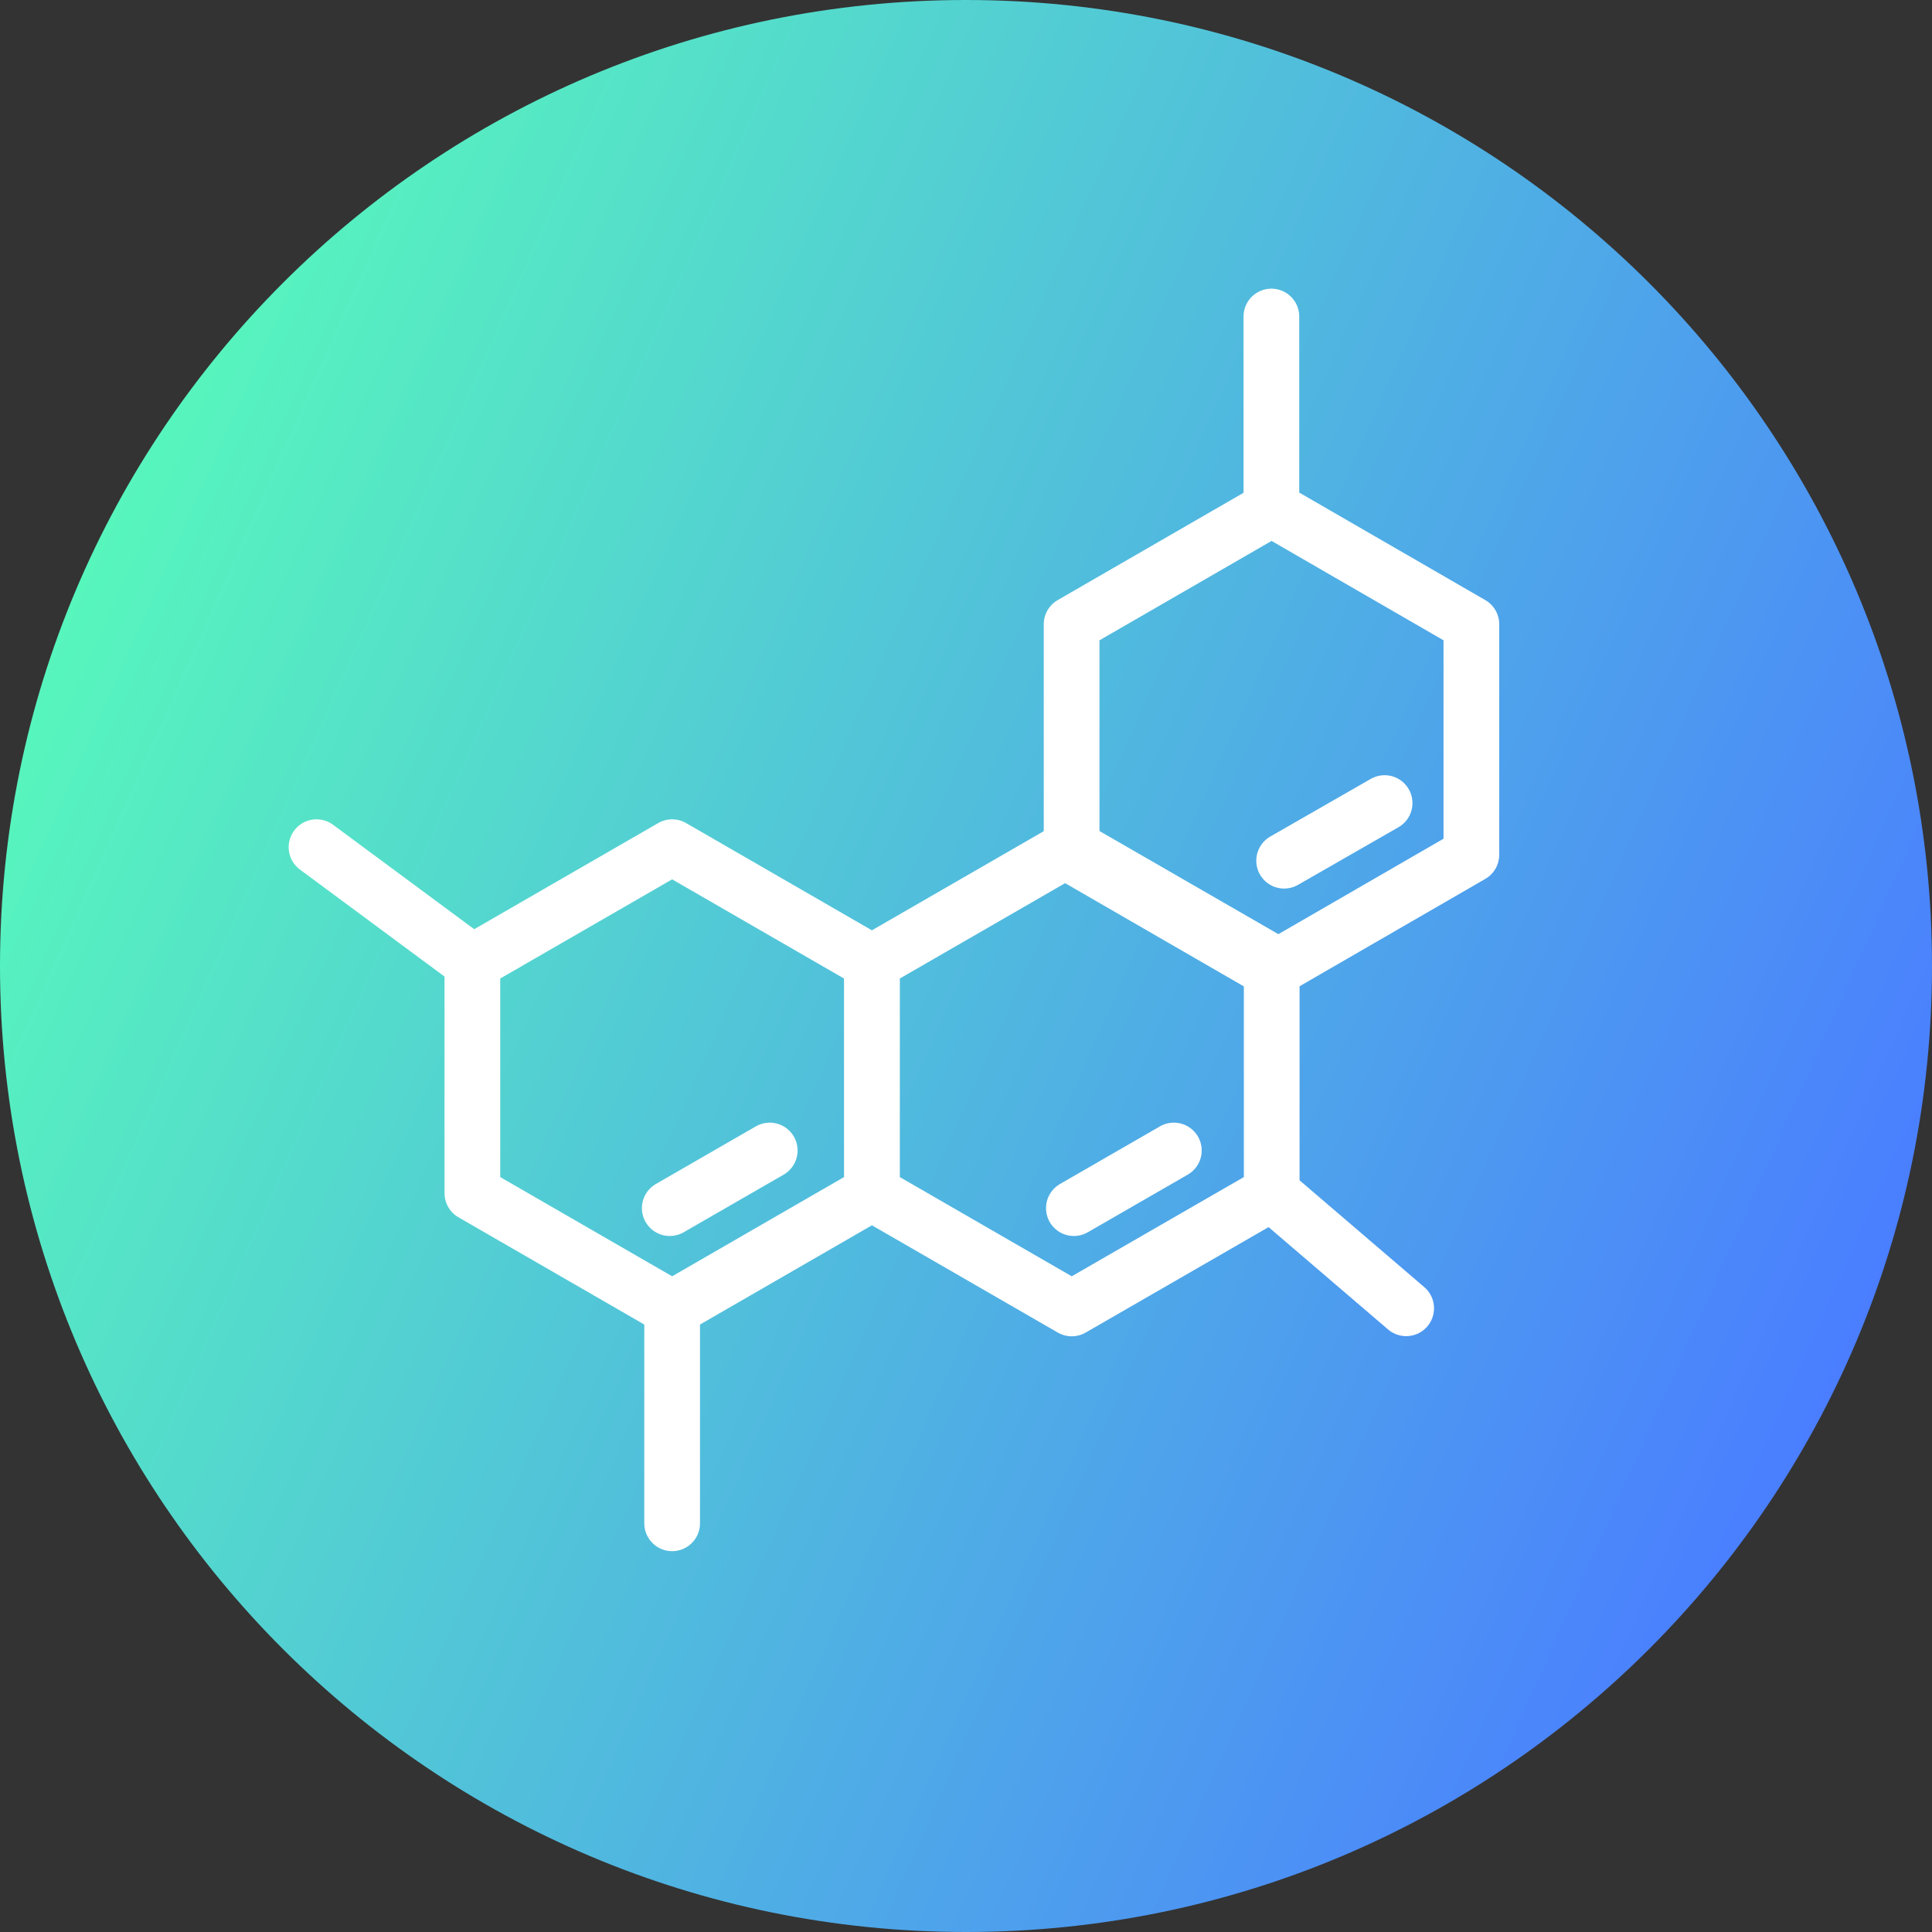 <svg xmlns="http://www.w3.org/2000/svg" width="60" height="60"><rect width="100%" height="100%" fill="#333333" stroke="none"/><defs><linearGradient id="a" x1="2.59" x2="57.4" y1="17.79" y2="42.2" gradientUnits="userSpaceOnUse"><stop offset="0" stop-color="#57f6bd"/><stop offset="1" stop-color="#4a7eff"/></linearGradient></defs><path fill="url(#a)" d="M30 60c16.569 0 30-13.431 30-30C60 13.431 46.569 0 30 0 13.431 0 0 13.431 0 30c0 16.569 13.431 30 30 30z"/><path fill="none" stroke="#fff" stroke-linecap="round" stroke-linejoin="round" stroke-miterlimit="20" stroke-width="1.73" d="M14.67 37.055v0-7.166 0l6.204-3.579v0l6.203 3.58v7.165l-6.203 3.58v0l-6.204-3.58v0zm12.41 0v0-7.166 0l6.204-3.579v0l6.21 3.58v7.165l-6.21 3.58v0l-6.204-3.58v0zm9.375-1.325l-3.105 1.79M43 24.94l-3.12 1.79m-15.975 9L20.8 37.52"/><path fill="none" stroke="#fff" stroke-linecap="round" stroke-linejoin="round" stroke-miterlimit="20" stroke-width="1.73" d="M33.28 26.545v0-7.159 0l6.21-3.586v0l6.205 3.586v7.16l-6.204 3.586v0l-6.211-3.587v0zM20.874 47.308V40.63m-6.206-10.74L9.83 26.31m29.66 10.74l4.18 3.58M39.484 15.8V9.83"/></svg>
